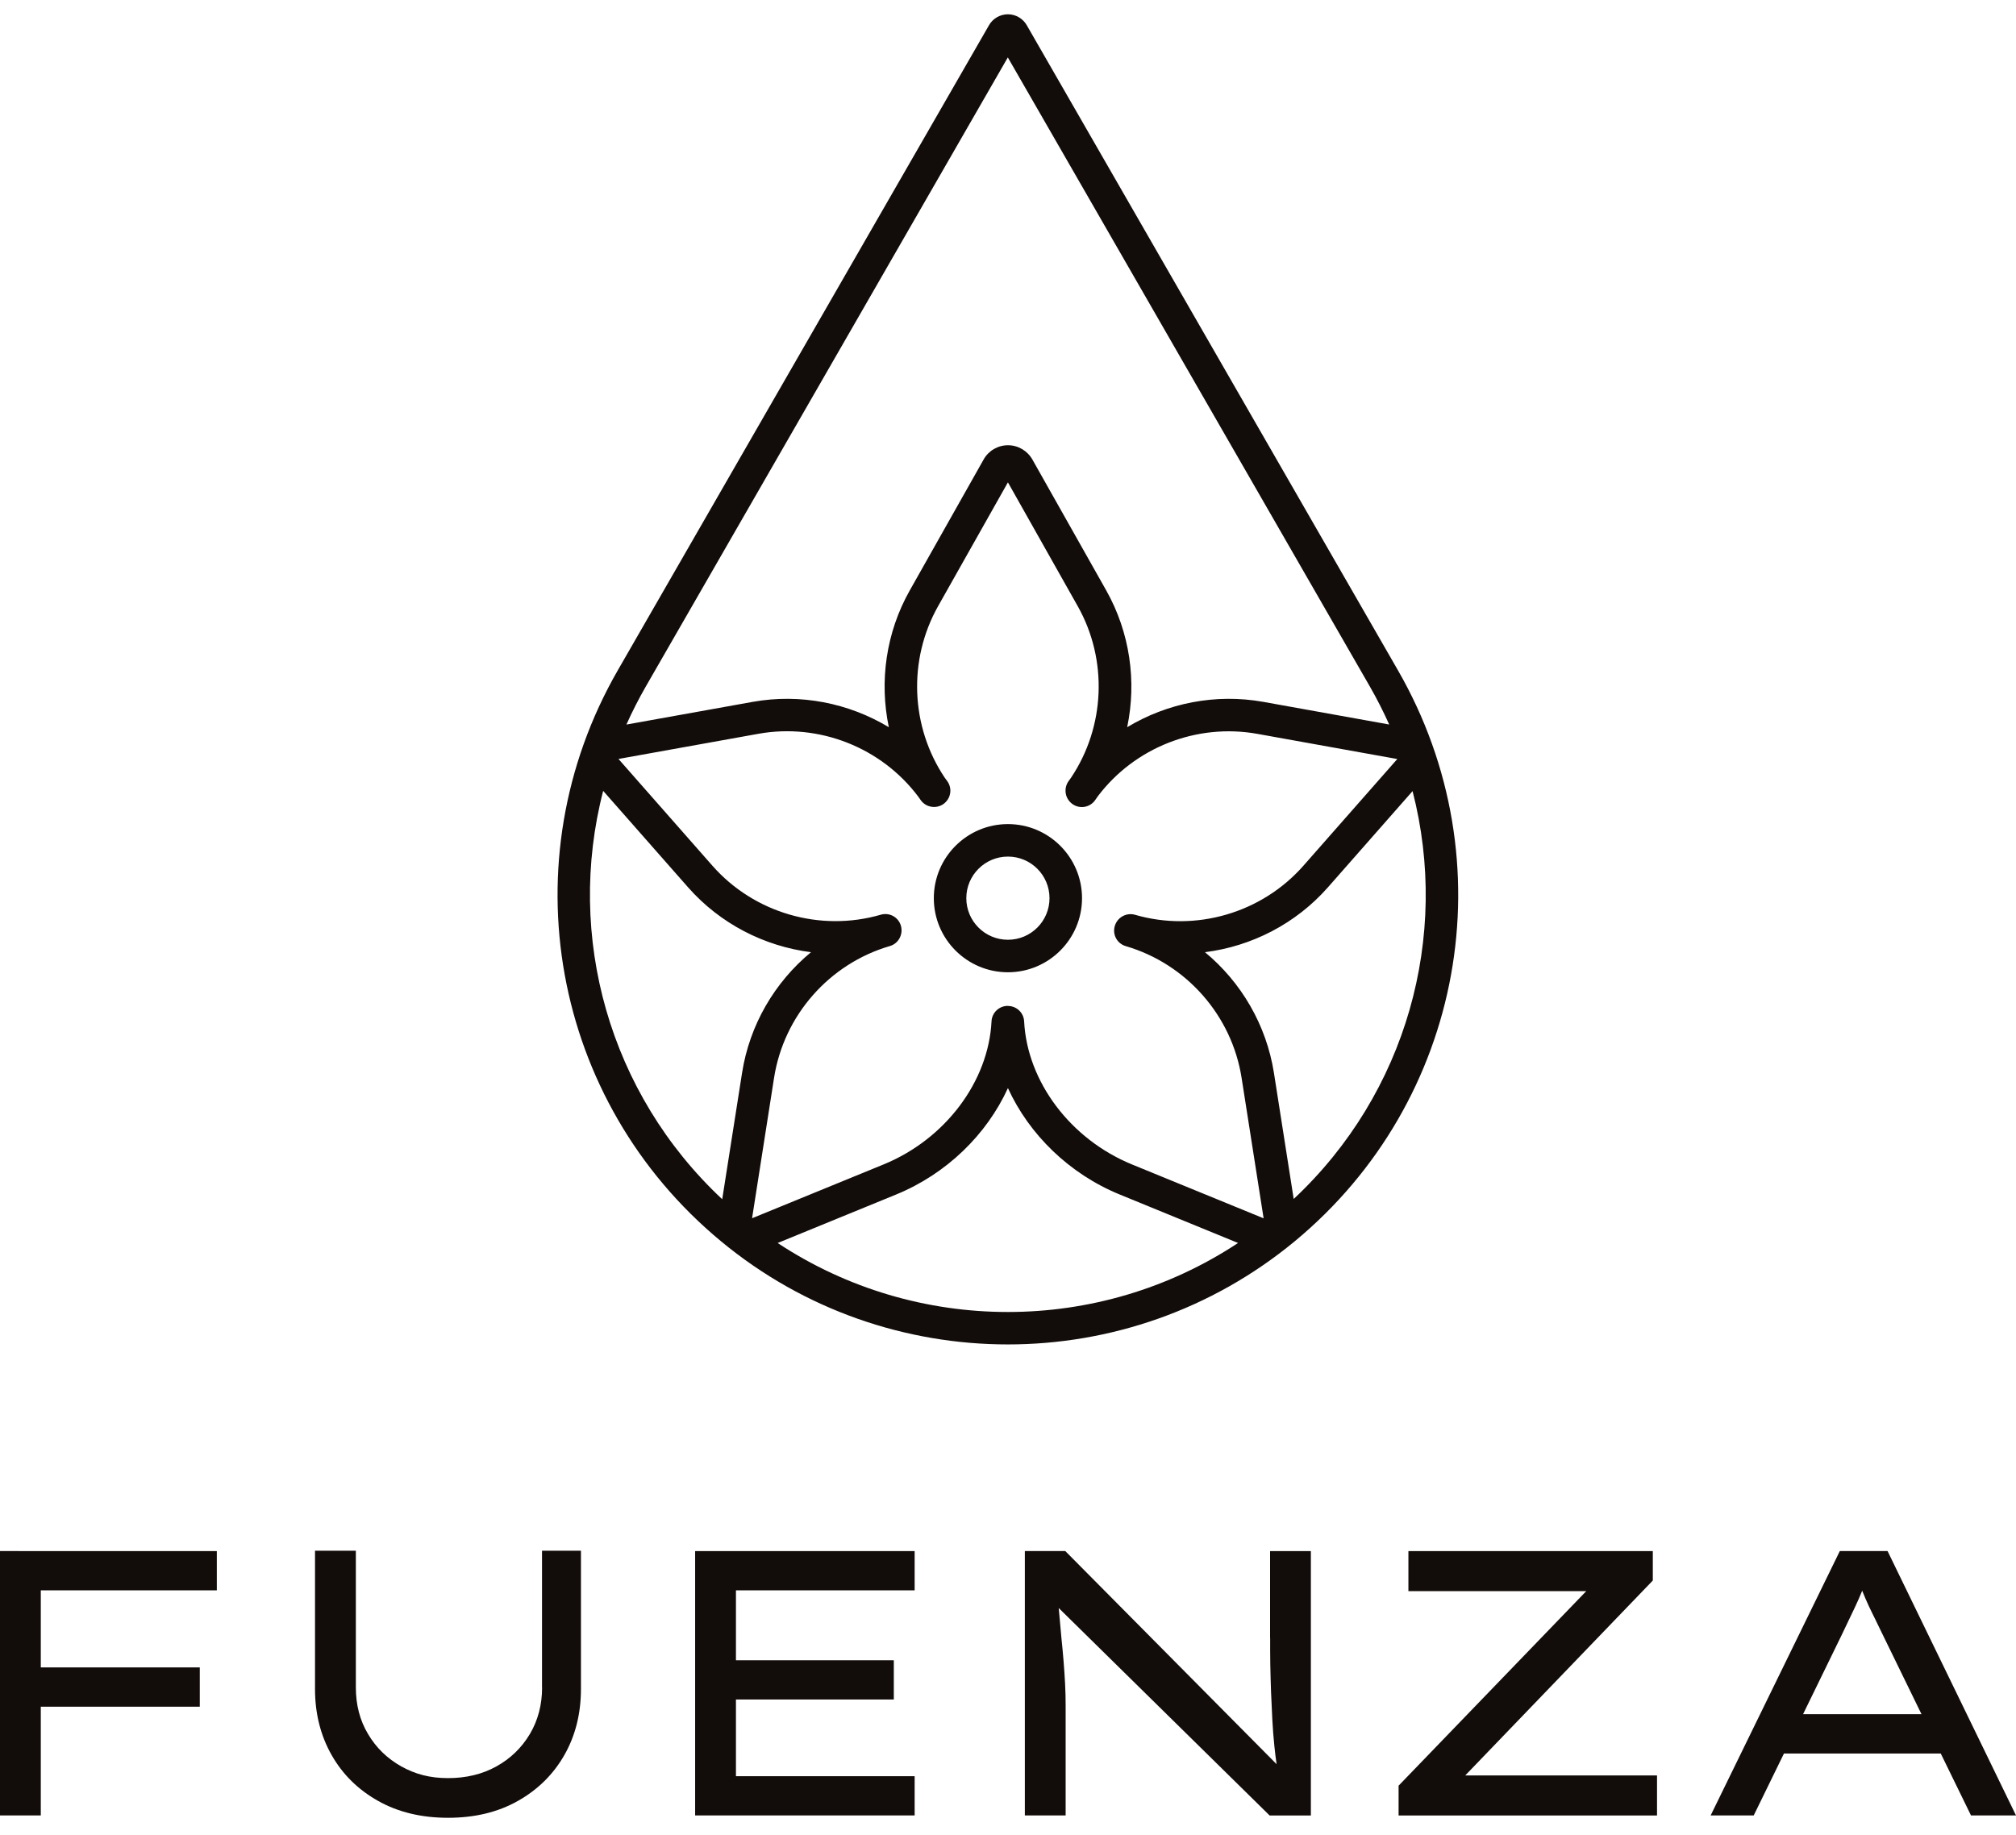 <svg xmlns="http://www.w3.org/2000/svg" fill="none" viewBox="0 0 78 71" height="71" width="78">
<path fill="#120C0A" d="M13.768 60.009V65.3C13.768 65.974 13.923 66.576 14.241 67.106C14.556 67.64 14.988 68.055 15.527 68.357C16.07 68.66 16.631 68.809 17.333 68.81C18.035 68.81 18.659 68.66 19.205 68.357C19.751 68.055 20.182 67.637 20.5 67.106C20.815 66.573 20.974 65.974 20.974 65.3H20.971V60.009H22.477V65.359C22.477 66.314 22.262 67.169 21.835 67.918C21.408 68.666 20.808 69.259 20.038 69.692C19.267 70.129 18.366 70.345 17.333 70.345C16.301 70.345 15.399 70.126 14.629 69.692C13.858 69.259 13.258 68.67 12.831 67.918C12.404 67.166 12.188 66.314 12.188 65.359V60.009H13.768ZM35.388 60.024V61.544H28.474V64.249H34.582V65.768H28.474V68.735H35.388V70.254H26.895V60.024H35.388ZM41.215 60.022L49.392 68.27C49.36 68.052 49.333 67.827 49.308 67.587C49.273 67.25 49.245 66.903 49.227 66.548C49.208 66.192 49.192 65.831 49.177 65.466C49.164 65.101 49.155 64.742 49.148 64.393C49.142 64.043 49.143 63.706 49.143 63.385L49.14 63.388V60.024H50.718V70.257H49.124L40.962 62.227C40.974 62.343 40.985 62.47 40.997 62.61C41.016 62.854 41.04 63.117 41.068 63.4C41.099 63.684 41.124 63.974 41.149 64.27C41.174 64.57 41.193 64.867 41.209 65.163C41.225 65.459 41.23 65.74 41.23 66.002V70.254H39.652V60.022H41.215ZM63.948 60.024V61.163L56.69 68.707H64.111V70.257H54.112V69.103L61.372 61.575H54.492V60.024H63.948ZM0.73 60.022V60.024H8.389V61.544H1.578V64.526H7.73V66.046H1.578V70.254H0V60.022H0.73ZM73.03 60.022L78 70.254H76.259L75.089 67.858H69.022L67.852 70.254H66.186L71.184 60.022H73.03ZM72.038 61.584C71.954 61.787 71.87 61.984 71.782 62.168C71.695 62.355 71.608 62.536 71.52 62.717C71.433 62.898 71.345 63.082 71.258 63.266L69.761 66.336H74.344L72.818 63.207C72.731 63.023 72.643 62.842 72.556 62.667C72.468 62.489 72.381 62.314 72.3 62.14C72.219 61.965 72.138 61.78 72.06 61.584C72.056 61.575 72.054 61.566 72.051 61.557C72.045 61.566 72.041 61.575 72.038 61.584ZM38.997 0.553C39.3 0.553 39.577 0.716 39.727 0.978L54.087 25.939C58.333 33.317 56.651 42.613 50.091 48.038C46.875 50.696 42.935 52.027 38.995 52.027C35.056 52.027 31.113 50.699 27.9 48.038C21.34 42.613 19.658 33.317 23.903 25.939L38.264 0.978C38.413 0.715 38.694 0.553 38.997 0.553ZM38.997 42.107C38.177 43.904 36.623 45.427 34.67 46.226L30.088 48.102C35.476 51.663 42.516 51.662 47.901 48.101L43.324 46.226C41.371 45.427 39.818 43.904 38.997 42.107ZM36.295 23.458C35.125 25.536 35.228 28.119 36.551 30.094C36.585 30.14 36.62 30.188 36.654 30.234C36.751 30.372 36.791 30.543 36.76 30.708C36.732 30.873 36.635 31.02 36.498 31.117C36.214 31.311 35.824 31.245 35.624 30.964C35.59 30.917 35.559 30.87 35.524 30.823C34.096 28.924 31.691 27.976 29.345 28.396L23.929 29.37L27.562 33.5C29.175 35.334 31.734 36.078 34.077 35.398C34.236 35.351 34.411 35.369 34.558 35.45C34.704 35.531 34.814 35.669 34.857 35.828C34.951 36.162 34.763 36.514 34.43 36.61C32.087 37.294 30.327 39.294 29.949 41.709L29.098 47.144L34.19 45.06C36.567 44.086 38.245 41.861 38.363 39.522C38.379 39.188 38.657 38.926 38.99 38.926L38.997 38.929C39.331 38.929 39.608 39.191 39.624 39.524C39.743 41.861 41.421 44.089 43.798 45.062L48.89 47.147L48.038 41.712C47.661 39.3 45.901 37.301 43.558 36.614C43.224 36.517 43.034 36.171 43.131 35.837C43.178 35.675 43.287 35.537 43.434 35.456C43.58 35.375 43.754 35.354 43.913 35.4C46.259 36.081 48.815 35.335 50.428 33.504L54.062 29.373L48.647 28.399C46.3 27.978 43.895 28.927 42.469 30.823C42.438 30.873 42.403 30.92 42.369 30.967C42.176 31.241 41.798 31.314 41.515 31.13C41.371 31.036 41.269 30.886 41.237 30.718C41.206 30.549 41.24 30.375 41.34 30.234C41.374 30.188 41.408 30.141 41.442 30.091C42.762 28.119 42.868 25.533 41.698 23.458L38.997 18.666L36.295 23.458ZM23.337 30.605C21.882 36.234 23.565 42.313 27.943 46.408L28.711 41.519C29.001 39.662 29.974 38.008 31.378 36.848C29.572 36.62 27.863 35.747 26.621 34.337L23.337 30.605ZM51.379 34.337C50.137 35.747 48.43 36.62 46.621 36.848C48.025 38.011 48.996 39.662 49.289 41.519L50.054 46.398C54.424 42.306 56.103 36.237 54.653 30.614L51.379 34.337ZM38.997 31.891C40.579 31.891 41.864 33.176 41.864 34.758C41.864 36.339 40.579 37.625 38.997 37.625C37.415 37.625 36.13 36.34 36.13 34.758C36.13 33.176 37.415 31.891 38.997 31.891ZM38.997 33.148C38.111 33.148 37.387 33.869 37.387 34.758C37.387 35.647 38.108 36.367 38.997 36.367C39.886 36.367 40.606 35.647 40.606 34.758C40.606 33.869 39.886 33.148 38.997 33.148ZM24.989 26.562C24.711 27.046 24.46 27.539 24.236 28.039L29.123 27.161C30.963 26.831 32.835 27.205 34.389 28.141C34.017 26.366 34.28 24.475 35.2 22.847L38.058 17.78C38.248 17.44 38.61 17.23 39 17.23C39.39 17.23 39.749 17.443 39.942 17.78L42.8 22.847C43.717 24.475 43.983 26.366 43.611 28.141C45.165 27.205 47.036 26.831 48.877 27.161L53.749 28.037C53.525 27.538 53.276 27.046 52.998 26.562L38.993 2.222L24.989 26.562Z"></path>
</svg>
